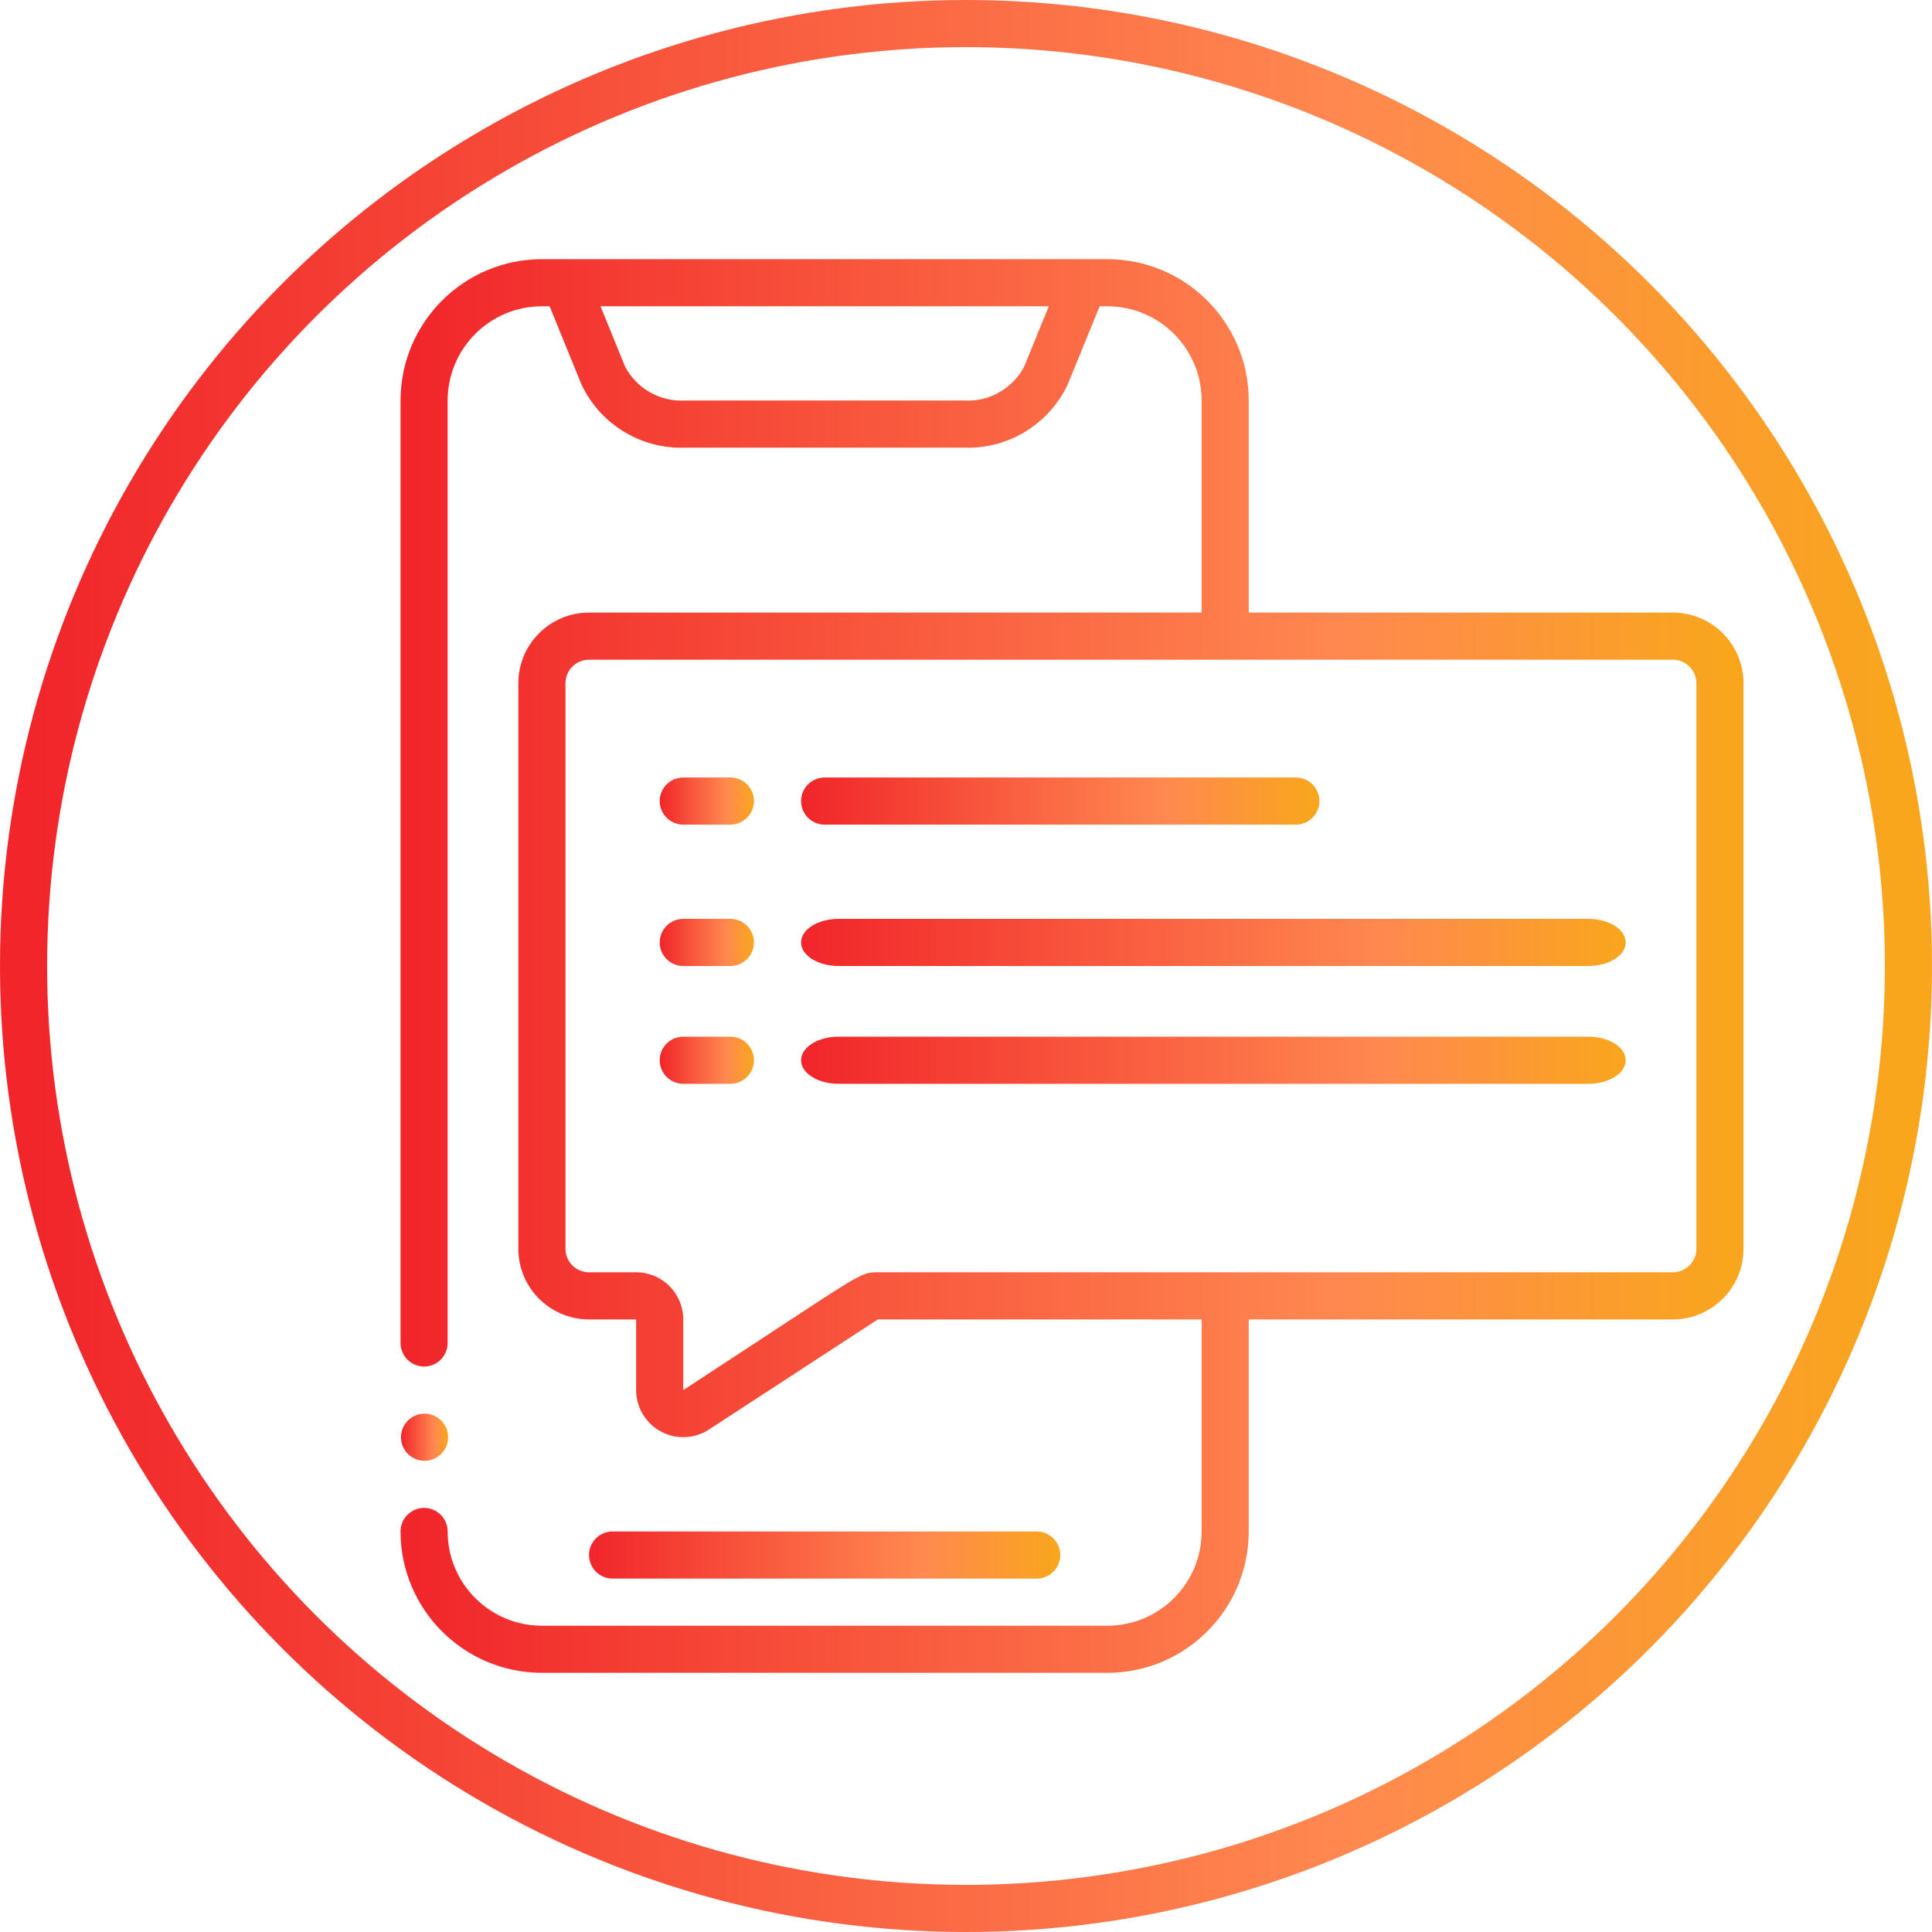 <?xml version="1.0" encoding="UTF-8"?>
<svg width="82px" height="82px" viewBox="0 0 82 82" version="1.1" xmlns="http://www.w3.org/2000/svg" xmlns:xlink="http://www.w3.org/1999/xlink">
    <!-- Generator: Sketch 51.3 (57544) - http://www.bohemiancoding.com/sketch -->
    <title>Artboard</title>
    <desc>Created with Sketch.</desc>
    <defs>
        <linearGradient x1="99.495%" y1="49.495%" x2="0%" y2="49.495%" id="linearGradient-1">
            <stop stop-color="#F9A61D" offset="0%"></stop>
            <stop stop-color="#FF8850" offset="29.598%"></stop>
            <stop stop-color="#F1252A" offset="100%"></stop>
        </linearGradient>
    </defs>
    <g id="Artboard" stroke="none" stroke-width="1" fill="none" fill-rule="evenodd">
        <circle id="Oval-3" stroke="url(#linearGradient-1)" stroke-width="2" fill-rule="nonzero" cx="41" cy="41" r="40"></circle>
        <g id="online-banking-(1)" transform="translate(17, 11)" fill="url(#linearGradient-1)" fill-rule="nonzero">
            <g id="Group">
                <path d="M1.02,51 C1.572,51 2.02,50.552 2.02,50 C2.02,49.448 1.572,49 1.02,49 C0.468,49 0.02,49.448 0.02,50 C0.02,50.552 0.468,51 1.02,51 Z" id="Shape"></path>
                <path d="M27,56 C27.552,56 28,55.552 28,55 C28,54.448 27.552,54 27,54 L9,54 C8.448,54 8,54.448 8,55 C8,55.552 8.448,56 9,56 L27,56 Z" id="Shape"></path>
                <path d="M54,15 L36,15 L36,6 C35.997,2.688 33.312,0.003 30,0 L6,0 C2.688,0.003 0.003,2.688 0,6 L0,46 C0,46.552 0.448,47 1,47 C1.552,47 2,46.552 2,46 L2,6 C2,3.791 3.791,2 6,2 L6.327,2 L7.683,5.326 C8.484,7.018 10.216,8.07 12.087,8 L23.913,8 C25.782,8.069 27.513,7.017 28.313,5.326 L29.673,2 L30,2 C32.209,2 34,3.791 34,6 L34,15 L8,15 C6.343,15 5,16.343 5,18 L5,42 C5,43.657 6.343,45 8,45 L10,45 L10,48 C10.001,48.721 10.389,49.385 11.017,49.74 C11.645,50.094 12.415,50.083 13.032,49.711 L20.259,45 L34,45 L34,54 C34,56.209 32.209,58 30,58 L6,58 C3.791,58 2,56.209 2,54 C2,53.448 1.552,53 1,53 C0.448,53 0,53.448 0,54 C0.003,57.312 2.688,59.997 6,60 L30,60 C33.312,59.997 35.997,57.312 36,54 L36,45 L54,45 C55.657,45 57,43.657 57,42 L57,18 C57,16.343 55.657,15 54,15 Z M26.465,4.571 C25.966,5.504 24.97,6.062 23.913,6 L12.087,6 C11.03,6.062 10.034,5.504 9.535,4.571 L8.487,2 L27.513,2 L26.465,4.571 Z M55,42 C55,42.552 54.552,43 54,43 L20.259,43 C19.435,43 19.659,43.006 12,48 L12,45 C12,43.895 11.105,43 10,43 L8,43 C7.448,43 7,42.552 7,42 L7,18 C7,17.448 7.448,17 8,17 L54,17 C54.552,17 55,17.448 55,18 L55,42 Z" id="Shape"></path>
                <path d="M14,24 C14.552,24 15,23.552 15,23 C15,22.448 14.552,22 14,22 L12,22 C11.448,22 11,22.448 11,23 C11,23.552 11.448,24 12,24 L14,24 Z" id="Shape"></path>
                <path d="M38,24 C38.552,24 39,23.552 39,23 C39,22.448 38.552,22 38,22 L18,22 C17.448,22 17,22.448 17,23 C17,23.552 17.448,24 18,24 L38,24 Z" id="Shape"></path>
                <path d="M14,30 C14.552,30 15,29.552 15,29 C15,28.448 14.552,28 14,28 L12,28 C11.448,28 11,28.448 11,29 C11,29.552 11.448,30 12,30 L14,30 Z" id="Shape"></path>
                <path d="M50.409,30 C51.288,30 52,29.552 52,29 C52,28.448 51.288,28 50.409,28 L18.591,28 C17.712,28 17,28.448 17,29 C17,29.552 17.712,30 18.591,30 L50.409,30 Z" id="Shape"></path>
                <path d="M14,35 C14.552,35 15,34.552 15,34 C15,33.448 14.552,33 14,33 L12,33 C11.448,33 11,33.448 11,34 C11,34.552 11.448,35 12,35 L14,35 Z" id="Shape"></path>
                <path d="M50.409,35 C51.288,35 52,34.552 52,34 C52,33.448 51.288,33 50.409,33 L18.591,33 C17.712,33 17,33.448 17,34 C17,34.552 17.712,35 18.591,35 L50.409,35 Z" id="Shape"></path>
            </g>
        </g>
    </g>
</svg>